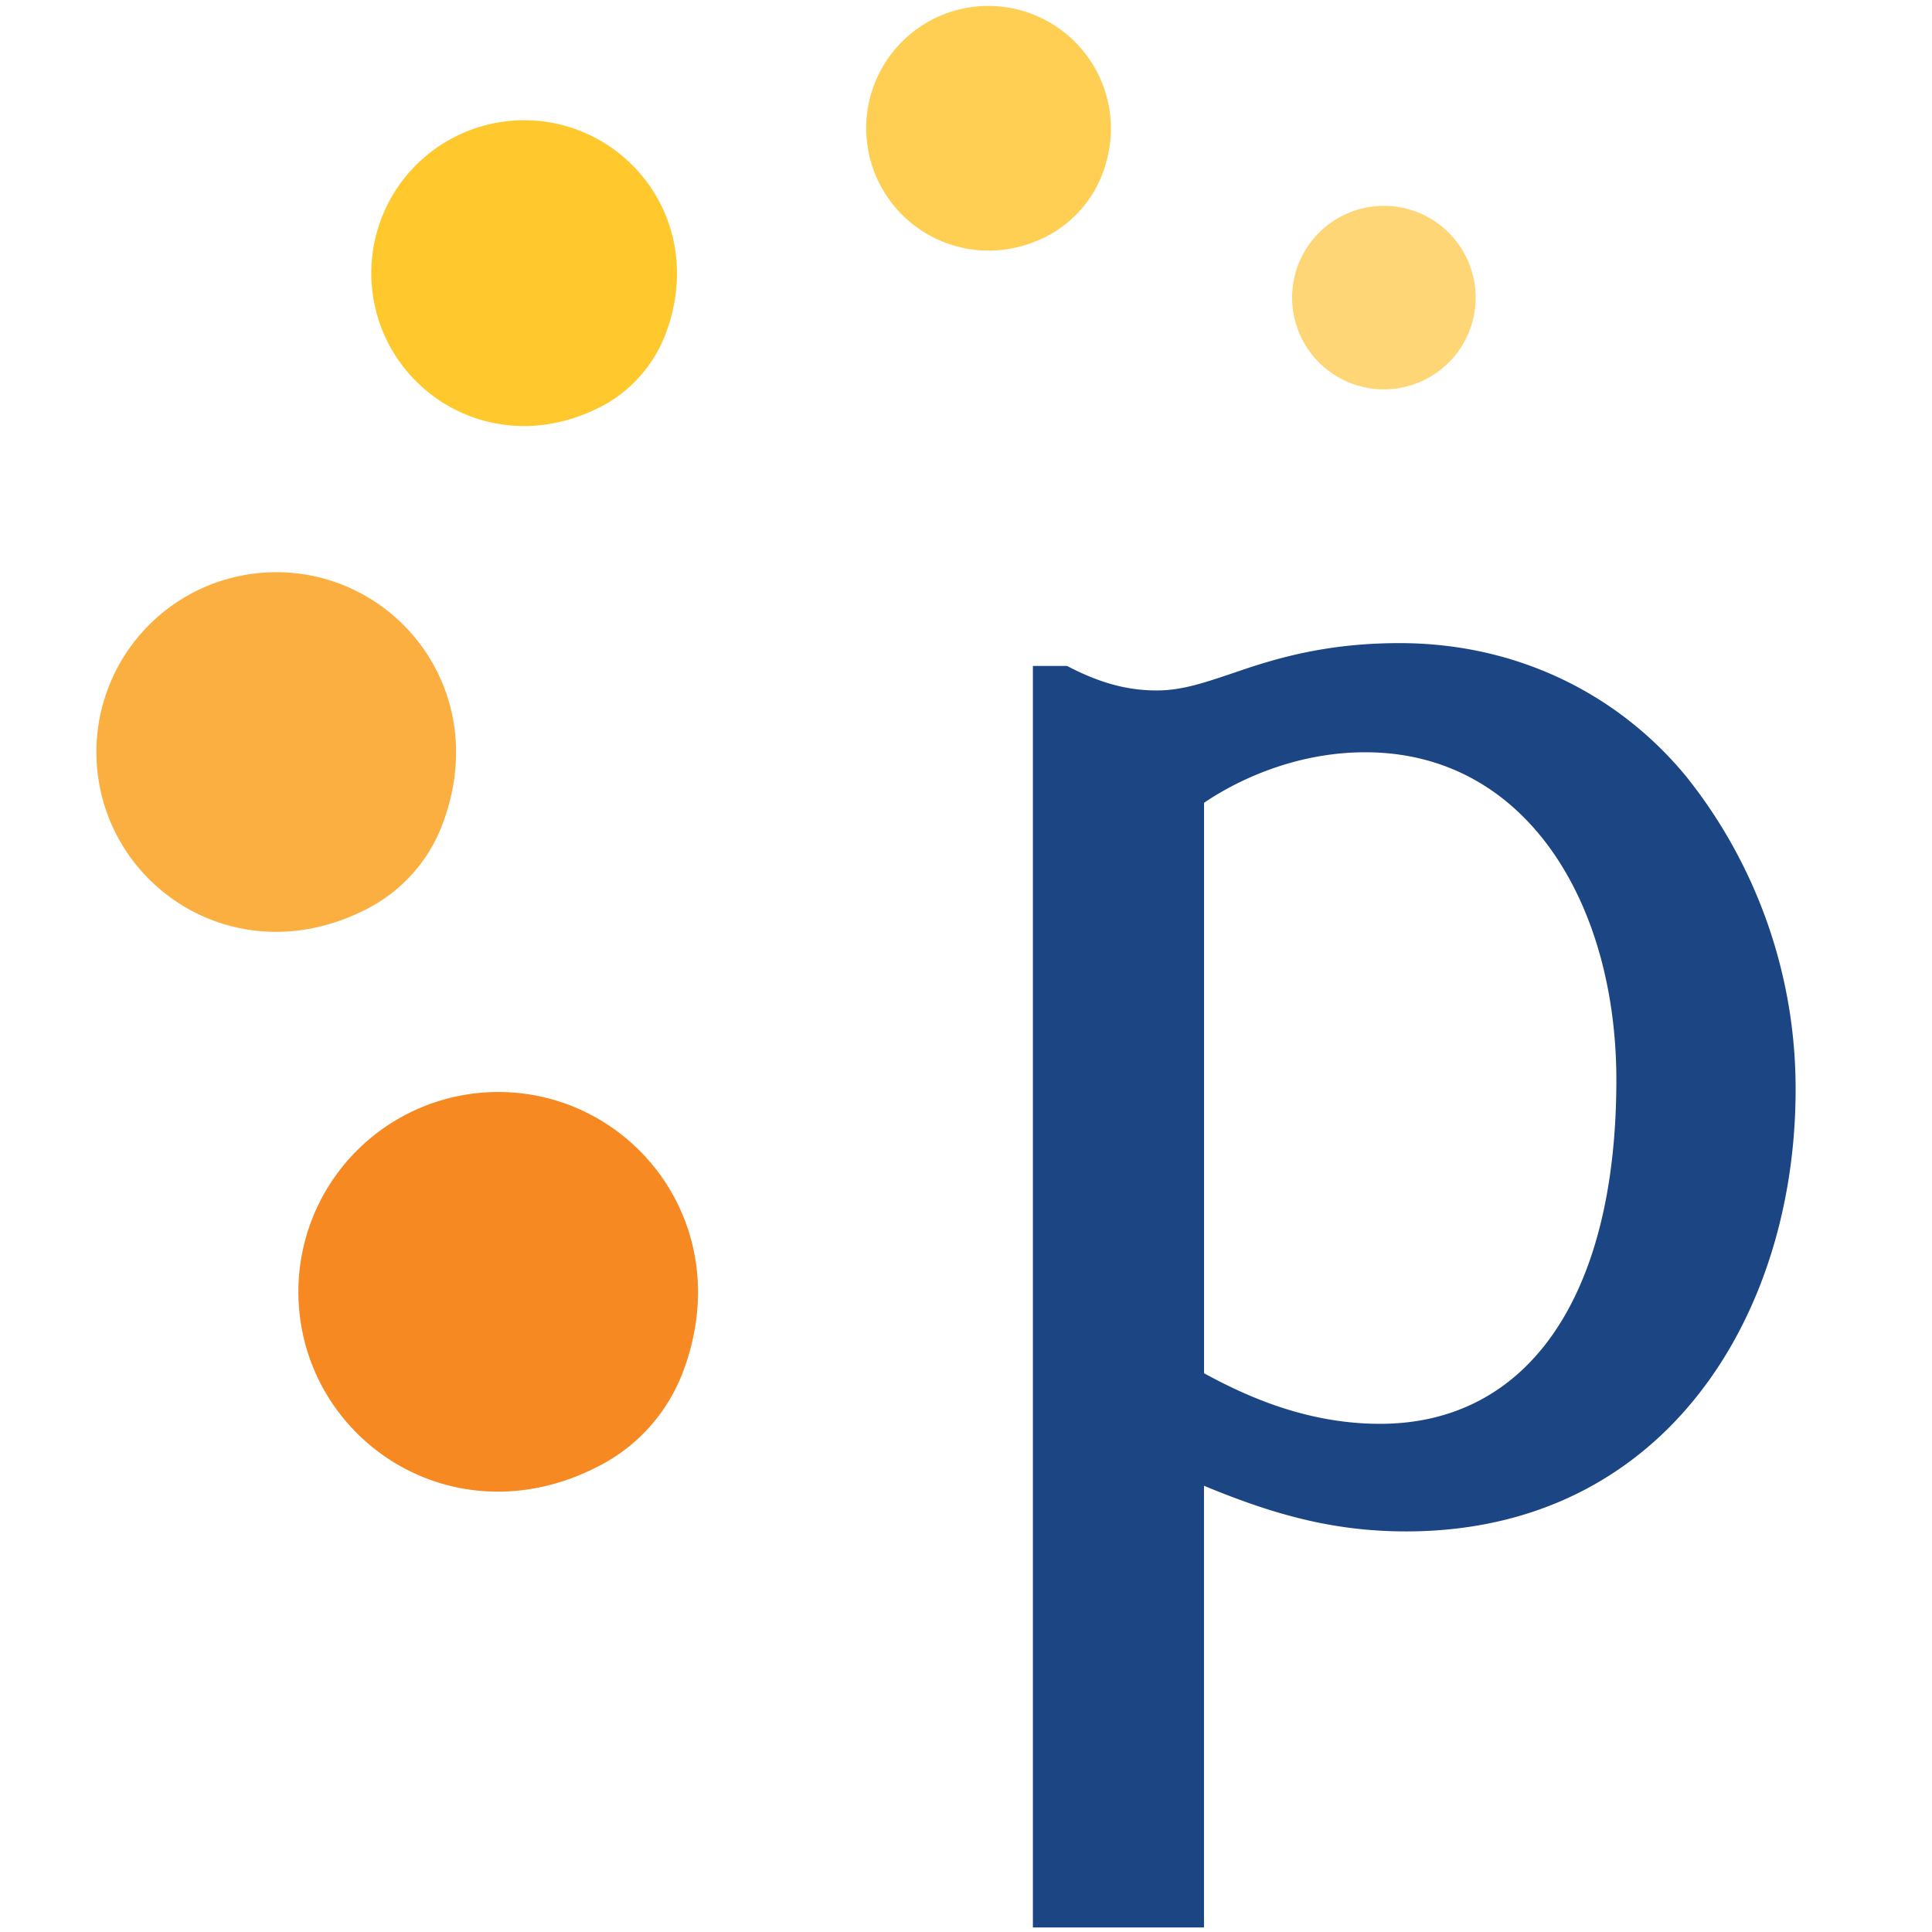 <svg xmlns="http://www.w3.org/2000/svg" xml:space="preserve" x="0px" y="0px" style="enable-background:new 0 0 32 32" viewBox="0 0 32 32"><path d="M4.948 21.593c.137 2.325 2.643 3.947 5.033 2.657a2.904 2.904 0 0 0 1.313-1.48c.989-2.523-.916-4.815-3.239-4.677a3.31 3.31 0 0 0-3.107 3.5" style="fill:#f68921"/><path d="M1.602 12.633c.124 2.093 2.38 3.551 4.533 2.391a2.6 2.6 0 0 0 1.174-1.321c.9-2.275-.817-4.345-2.91-4.22a2.979 2.979 0 0 0-2.797 3.15" style="fill:#fbaf40"/><path d="M6.154 4.674c.105 1.759 1.98 2.993 3.792 2.066.489-.25.88-.687 1.075-1.2.728-1.916-.723-3.648-2.49-3.544a2.533 2.533 0 0 0-2.377 2.678" style="fill:#ffc82d"/><path d="M14.35 2.243a2.03 2.03 0 0 0 2.728 1.783 1.951 1.951 0 0 0 1.24-1.323A2.033 2.033 0 0 0 16.252.101a2.026 2.026 0 0 0-1.902 2.142" style="fill:#ffcf54"/><path d="M21.402 4.969a1.52 1.52 0 1 0 3.033-.18 1.52 1.52 0 0 0-3.033.18" style="fill:#ffd675"/><path d="M17.674 11.03c.567.298 1.026.406 1.486.406.431 0 .81-.136 1.295-.298.702-.244 1.539-.486 2.726-.486 1.971 0 3.645.864 4.752 2.214a8.28 8.28 0 0 1 1.808 5.182c0 3.726-2.16 7.317-6.452 7.317-1.24 0-2.24-.298-3.347-.756v7.316h-2.834V11.03h.566zm5.184 12.553c2.43 0 3.914-2.079 3.914-5.696 0-2.915-1.485-5.427-4.158-5.427-1.187 0-2.159.487-2.671.837v9.448c.836.46 1.808.838 2.915.838" style="fill:#1c4584"/></svg>